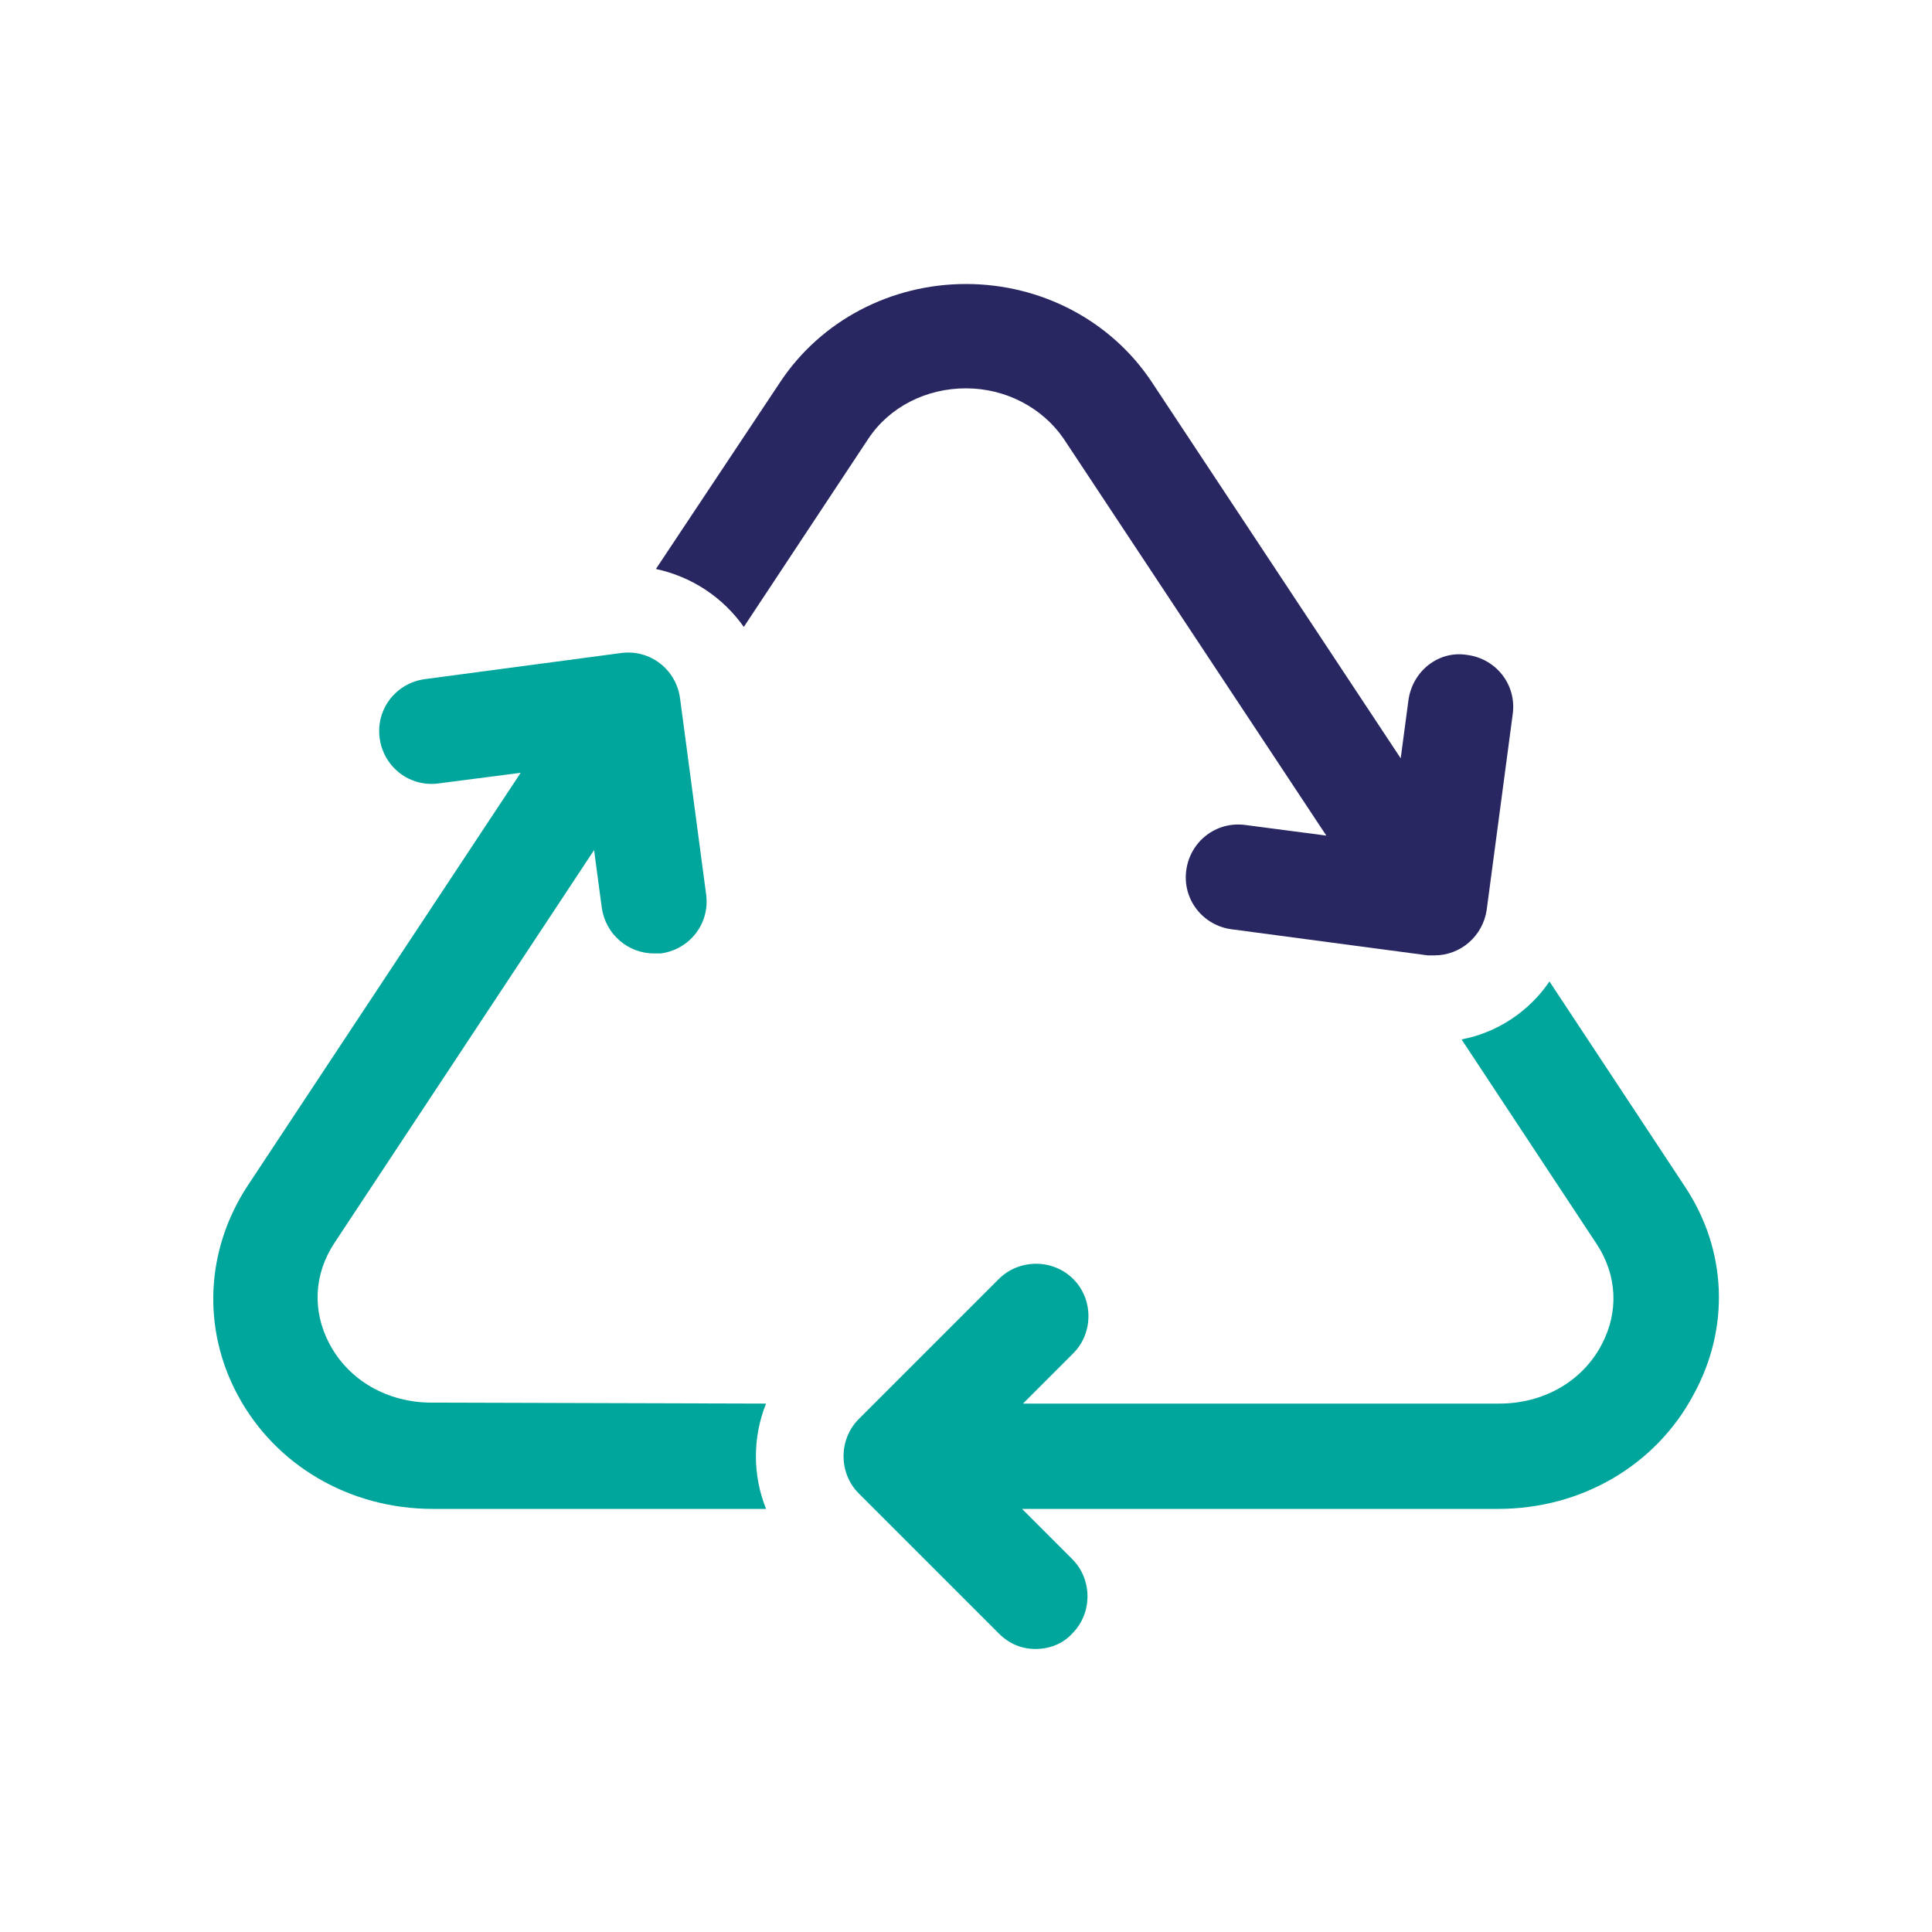 <svg xmlns:cc="http://creativecommons.org/ns#" xmlns:dc="http://purl.org/dc/elements/1.1/" xmlns:inkscape="http://www.inkscape.org/namespaces/inkscape" xmlns:rdf="http://www.w3.org/1999/02/22-rdf-syntax-ns#" xmlns:sodipodi="http://sodipodi.sourceforge.net/DTD/sodipodi-0.dtd" xmlns:svg="http://www.w3.org/2000/svg" xmlns="http://www.w3.org/2000/svg" xmlns:xlink="http://www.w3.org/1999/xlink" id="Camada_1" x="0px" y="0px" viewBox="0 0 200 200" style="enable-background:new 0 0 200 200;" xml:space="preserve"><style type="text/css">	.st0{fill:#00A59B;}	.st1{fill:#282762;}	.st2{fill-rule:evenodd;clip-rule:evenodd;fill:#00A59B;}</style><g>	<path class="st0" d="M79.3,145.3c-1.4,3.5-1.4,7.4,0,10.9H44.8c-8.6,0-16.3-4.5-20.2-11.8c-3.7-6.9-3.3-15,1-21.6L53.9,80l-8.5,1.1  c-3,0.4-5.7-1.7-6.1-4.7c-0.4-3,1.7-5.7,4.7-6.1l20.3-2.7c3-0.4,5.7,1.7,6.1,4.7l2.7,20.3c0.4,3-1.7,5.7-4.7,6.1  c-0.2,0-0.5,0-0.7,0c-2.7,0-5-2-5.4-4.7l-0.8-6l-26.9,40.7c-2.1,3.2-2.3,7-0.5,10.4c2,3.8,6,6.1,10.6,6.1L79.3,145.3L79.3,145.3z"></path>	<path class="st1" d="M77,64.9l12.9-19.5c2.2-3.3,6-5.2,10.1-5.2s7.9,2,10.1,5.2l27.2,41.1l-8.4-1.1c-3-0.4-5.7,1.7-6.1,4.7  c-0.4,3,1.7,5.7,4.7,6.1l20.3,2.7c0.2,0,0.5,0,0.7,0c2.7,0,5-2,5.4-4.7l2.7-20.3c0.4-3-1.7-5.7-4.7-6.1c-3-0.5-5.7,1.7-6.1,4.7  l-0.8,6l-25.8-39c-4.2-6.3-11.4-10.1-19.2-10.1c-7.8,0-15,3.8-19.2,10.1L67.9,58.9C71.6,59.7,74.8,61.8,77,64.9L77,64.9z"></path>	<path class="st0" d="M174.4,122.8l-14-21.2c-2.1,3.1-5.4,5.3-9.1,6l14,21.2c2.1,3.2,2.3,7,0.5,10.4c-2,3.8-6,6.1-10.6,6.1h-49.3  l5.2-5.2c2.1-2.1,2.1-5.6,0-7.7c-2.1-2.1-5.6-2.1-7.7,0l-14.5,14.5c-2.1,2.1-2.1,5.6,0,7.7l14.5,14.5c1.1,1.1,2.4,1.6,3.8,1.6  c1.4,0,2.8-0.5,3.8-1.6c2.1-2.1,2.1-5.6,0-7.7l-5.2-5.2h49.3c8.6,0,16.3-4.5,20.2-11.8C179.1,137.5,178.8,129.4,174.4,122.8  L174.4,122.8z"></path></g></svg>